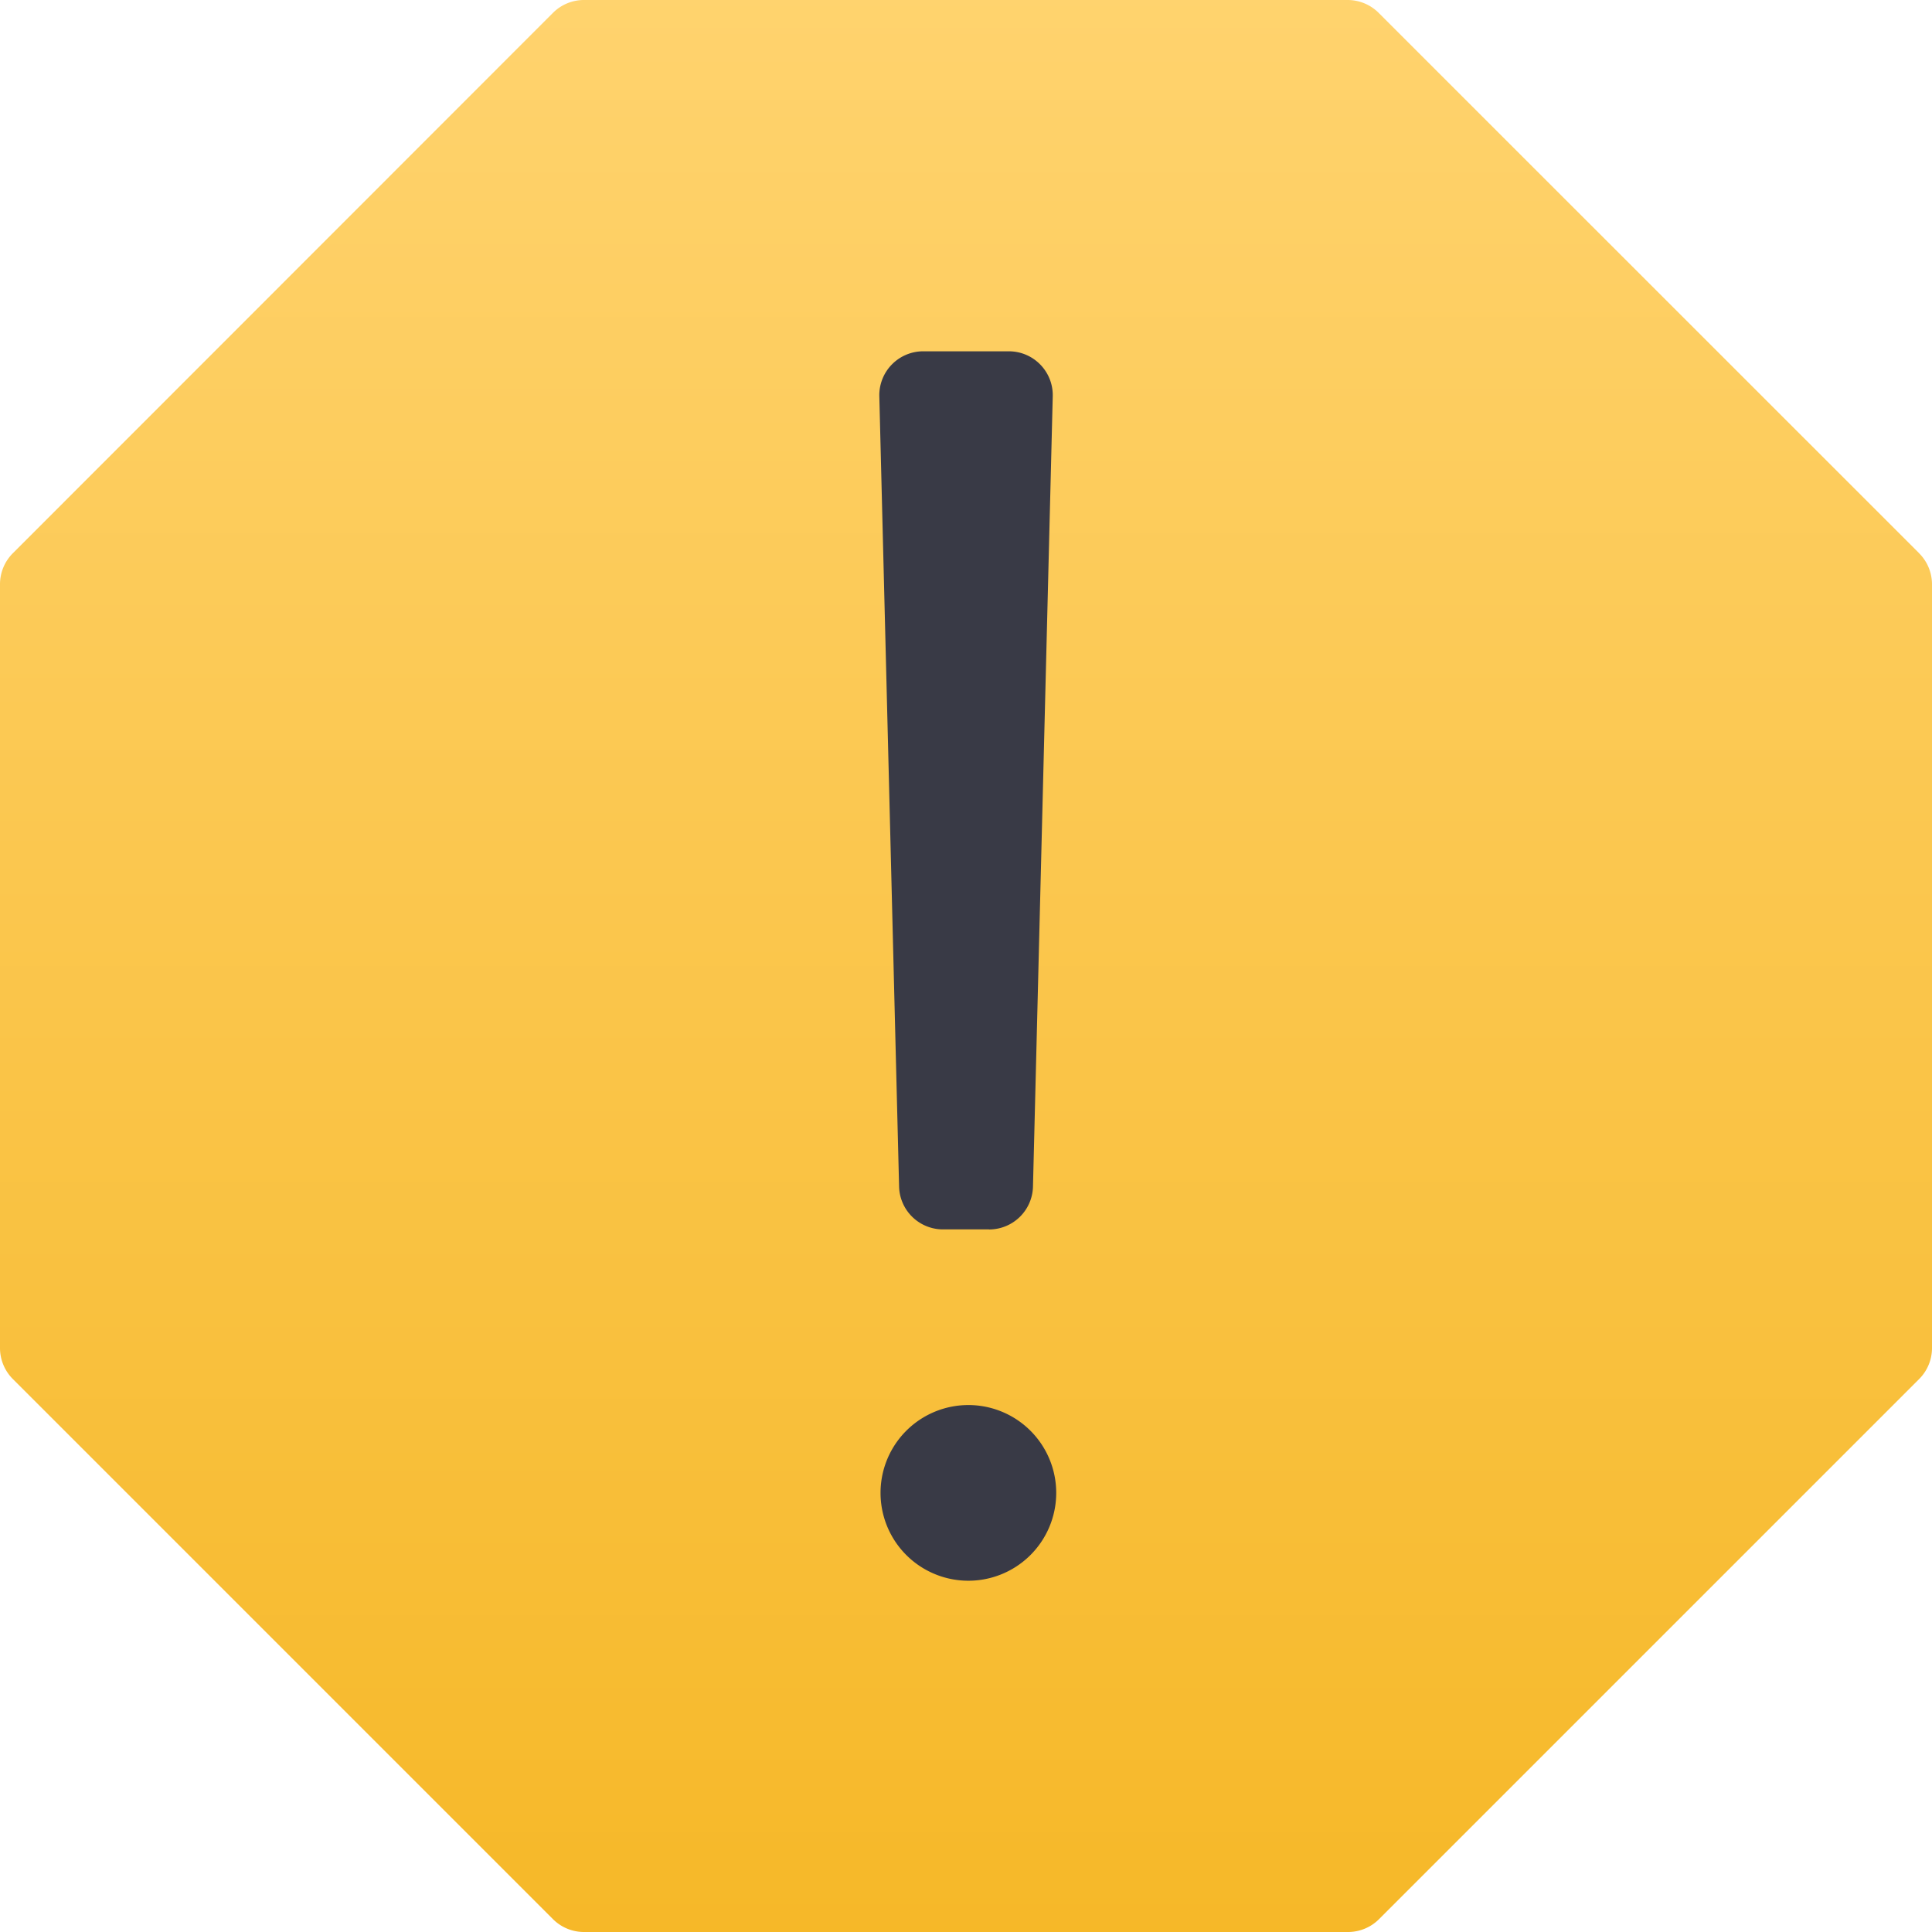 <svg width="30" height="30" viewBox="0 0 30 30" xmlns="http://www.w3.org/2000/svg">
    <defs>
        <linearGradient x1="50%" y1="0%" x2="50%" y2="100%" id="rmhzmo2bza">
            <stop stop-color="#FFD36E" offset="0%"/>
            <stop stop-color="#F6B828" offset="100%"/>
        </linearGradient>
    </defs>
    <g fill-rule="nonzero" fill="none">
        <path d="M29.8 8.59 21.414.206A.682.682 0 0 0 20.932 0H9.068a.68.68 0 0 0-.482.2L.2 8.59a.682.682 0 0 0-.2.478v11.864c0 .18.072.354.2.482L8.586 29.8a.68.68 0 0 0 .482.2h11.864a.68.68 0 0 0 .482-.2l8.386-8.386a.68.68 0 0 0 .2-.482V9.068a.682.682 0 0 0-.2-.477z" fill="url(#rmhzmo2bza)"/>
        <path d="M15 24.545a1.364 1.364 0 1 0 0-2.727 1.364 1.364 0 0 0 0 2.727zM15.358 19.09h-.715a.682.682 0 0 1-.682-.664l-.307-12.273a.682.682 0 0 1 .682-.698h1.329c.383 0 .691.315.682.698l-.307 12.273a.682.682 0 0 1-.682.665z" fill="#393A46"/>
    </g>
</svg>
